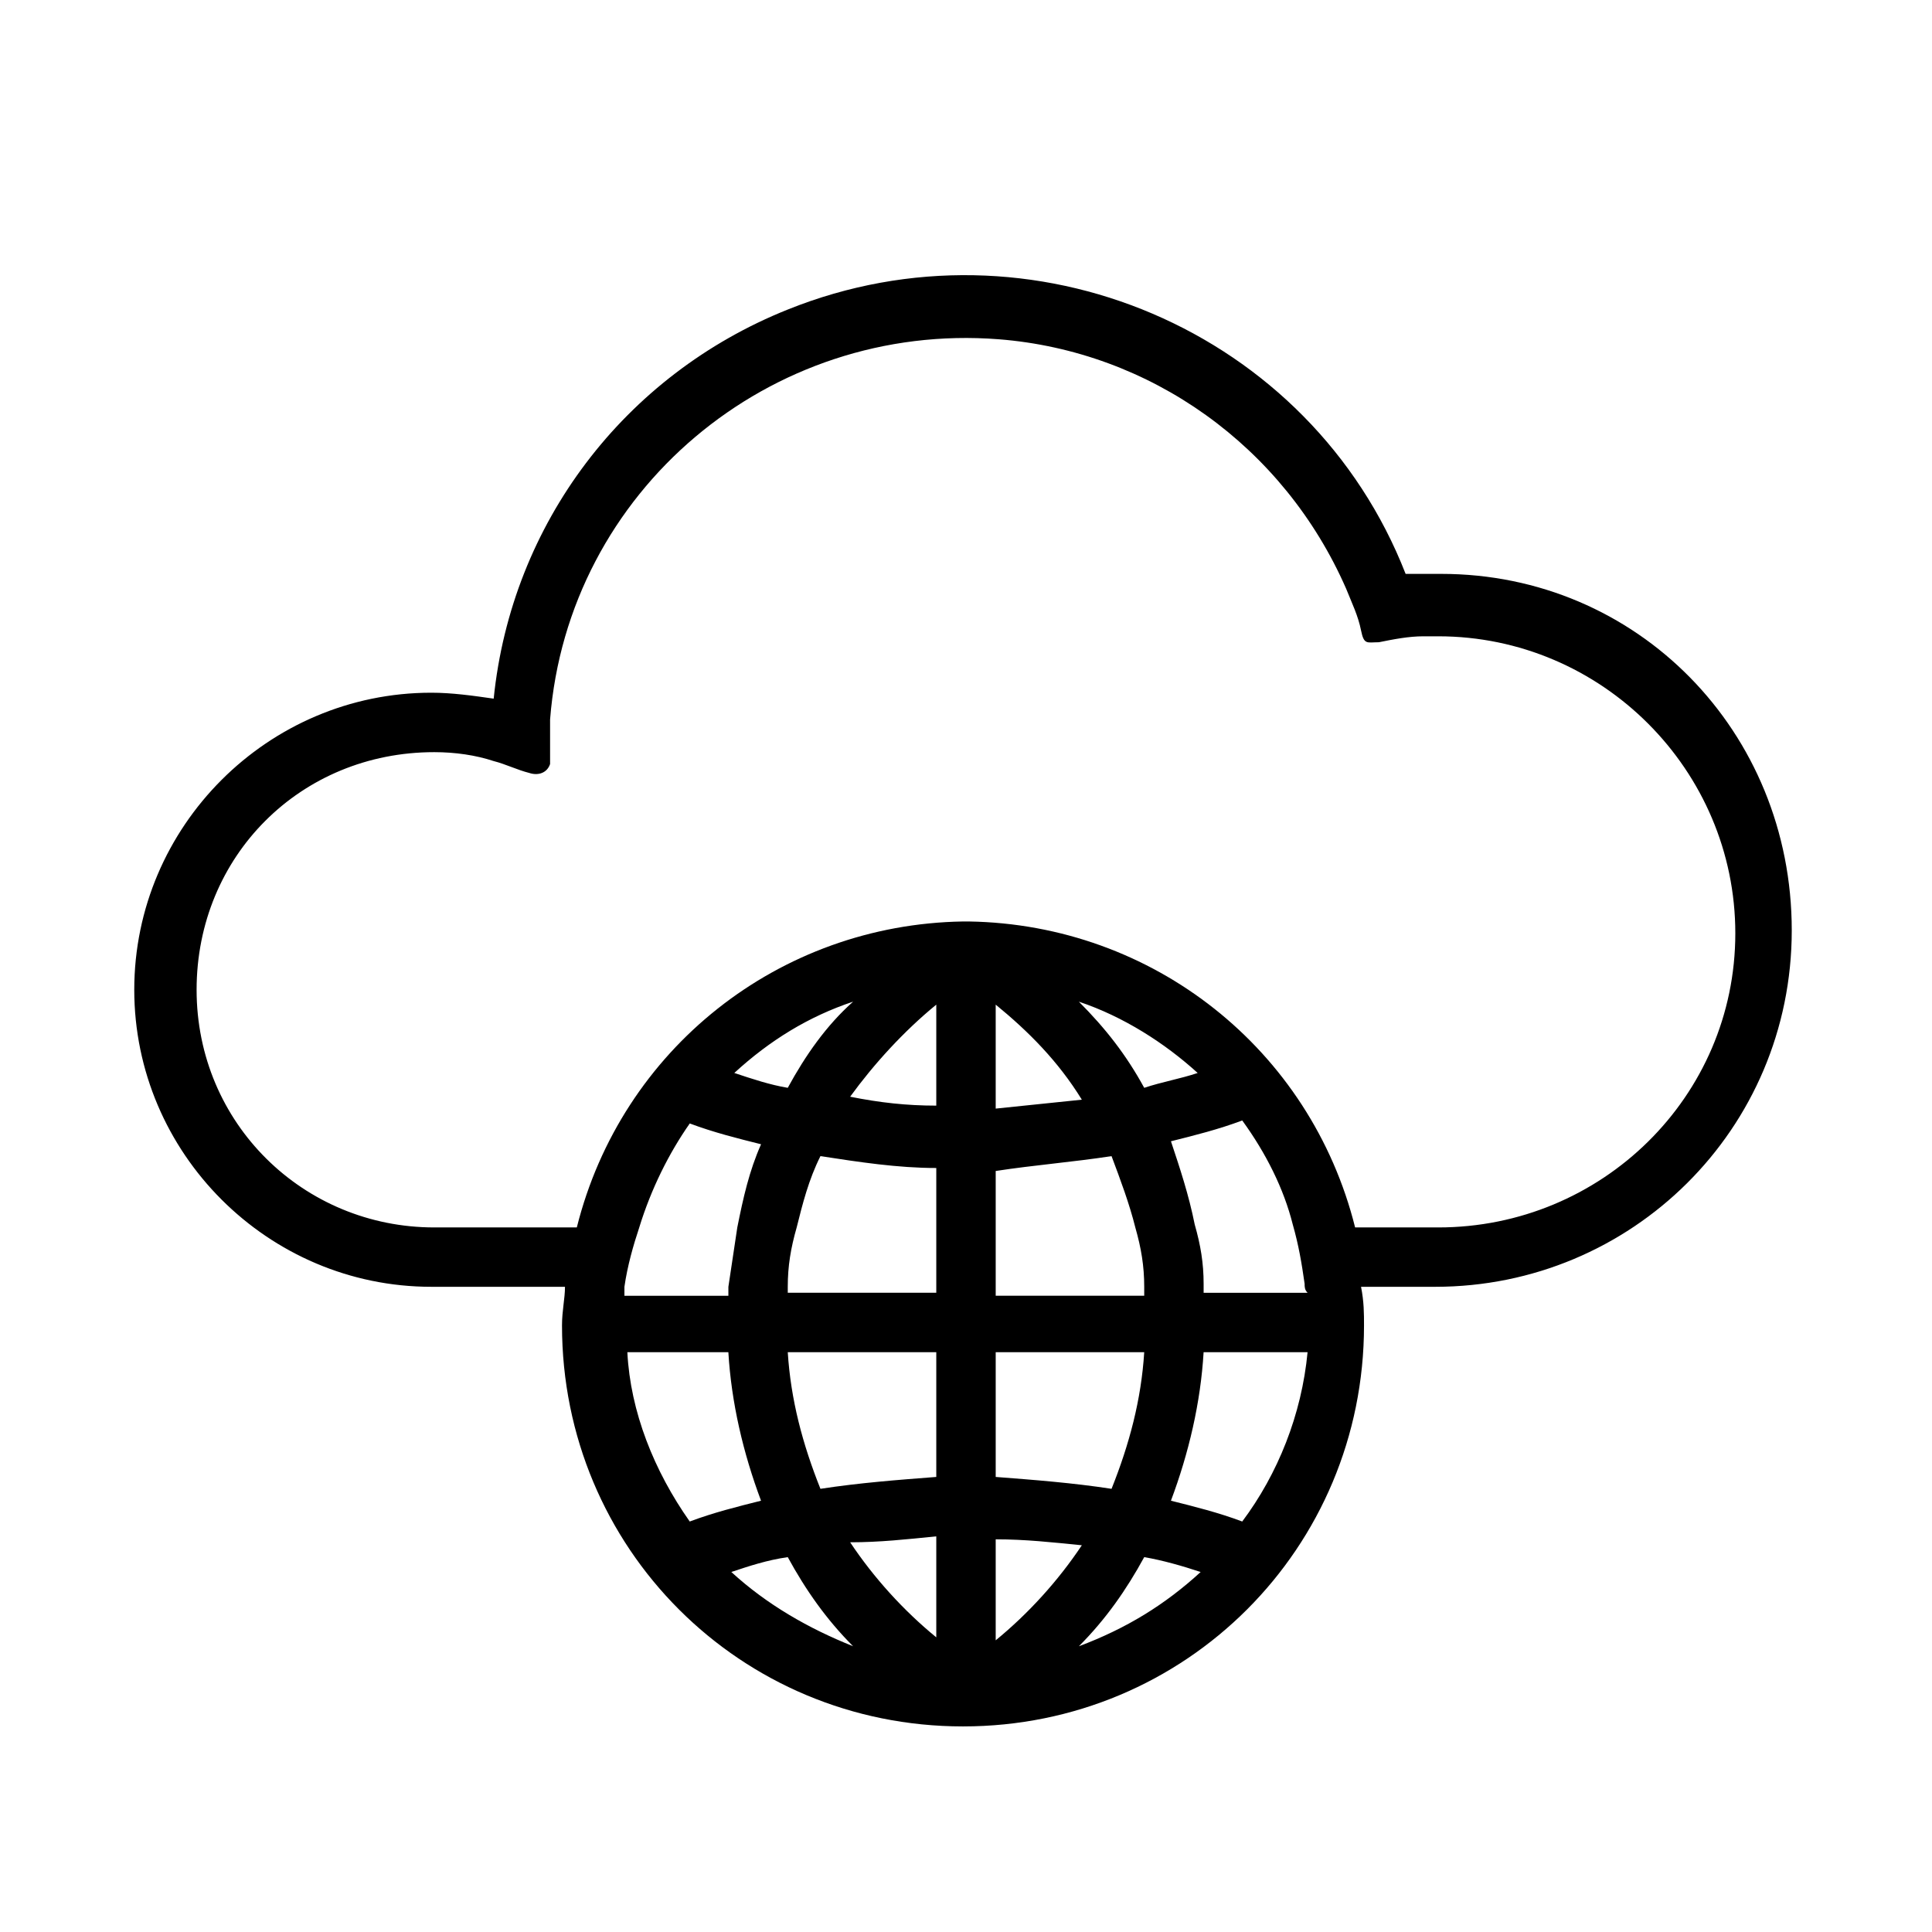 <?xml version="1.0" encoding="UTF-8"?>
<!-- Uploaded to: SVG Repo, www.svgrepo.com, Generator: SVG Repo Mixer Tools -->
<svg fill="#000000" width="800px" height="800px" version="1.1" viewBox="144 144 512 512" xmlns="http://www.w3.org/2000/svg">
 <path d="m525.95 296.09h-9.445c-25.191-64.547-99.188-96.035-163.74-70.059-43.297 17.32-73.211 56.68-77.934 103.12-5.512-0.789-11.02-1.574-16.531-1.574-43.297 0-78.719 35.426-78.719 78.719 0 43.297 35.426 78.719 78.719 78.719h35.426c0 3.148-0.789 6.297-0.789 10.234 0 59.039 47.23 106.27 106.27 106.27 59.039 0 106.27-47.23 106.27-106.27 0-3.148 0-6.297-0.789-10.234h19.68c51.957 0 94.465-41.723 94.465-94.465 0-52.742-40.934-94.465-92.891-94.465zm-212.54 173.19c3.148-10.234 7.871-19.68 13.383-27.551 6.297 2.363 12.594 3.938 18.895 5.512-3.148 7.086-4.723 14.168-6.297 22.043-0.789 5.512-1.574 10.234-2.363 15.742v2.363h-27.551v-2.363c0.785-5.512 2.359-11.023 3.934-15.746zm125.16-18.895c2.363 6.297 4.723 12.594 6.297 18.895 1.574 5.512 2.363 10.234 2.363 15.742v2.363h-39.359v-33.062c10.234-1.574 20.465-2.363 30.699-3.938zm0 88.168c-10.234-1.574-20.469-2.363-30.699-3.148v-33.062h39.359c-0.785 12.594-3.938 24.402-8.66 36.211zm-77.145 0c-4.723-11.809-7.871-23.617-8.66-36.211h39.359v33.062c-10.23 0.785-20.465 1.574-30.699 3.148zm-8.66-53.531c0-5.512 0.789-10.234 2.363-15.742 1.574-6.297 3.148-12.594 6.297-18.895 10.234 1.574 20.469 3.148 30.699 3.148v33.062h-39.359v-1.574zm55.105-74.785c8.66 7.086 16.531 14.957 22.828 25.191-7.871 0.789-14.957 1.574-22.828 2.363zm-15.746 0v26.766c-7.871 0-14.957-0.789-22.828-2.363 6.297-8.656 14.172-17.316 22.828-24.402zm0 140.91v26.766c-8.66-7.086-16.531-15.742-22.828-25.191 7.871 0 14.957-0.785 22.828-1.574zm15.746 27.555v-26.766c7.871 0 14.957 0.789 22.828 1.574-6.297 9.445-14.168 18.105-22.828 25.191zm39.359-146.42c-4.723-8.66-10.234-15.742-17.32-22.828 11.809 3.938 22.828 11.02 31.488 18.895-4.723 1.574-9.445 2.359-14.168 3.934zm-94.465 0c-4.723-0.789-9.445-2.363-14.168-3.938 9.445-8.66 19.68-14.957 31.488-18.895-7.086 6.301-12.598 14.172-17.32 22.832zm-15.742 70.062c0.789 13.383 3.938 26.766 8.66 39.359-6.297 1.574-12.594 3.148-18.895 5.512-9.445-13.383-15.742-29.125-16.531-44.871zm0.785 58.25c4.723-1.574 9.445-3.148 14.957-3.938 4.723 8.66 10.234 16.531 17.32 23.617-11.809-4.723-22.828-11.02-32.277-19.68zm109.42-3.934c4.723 0.789 10.234 2.363 14.957 3.938-9.445 8.66-19.68 14.957-32.273 19.68 7.082-7.086 12.594-14.957 17.316-23.617zm25.977-9.445c-6.297-2.363-12.594-3.938-18.895-5.512 4.723-12.594 7.871-25.977 8.66-39.359h27.551c-1.57 16.531-7.867 32.273-17.316 44.871zm17.32-60.617h-27.551v-2.363c0-5.512-0.789-10.234-2.363-15.742-1.574-7.871-3.938-14.957-6.297-22.043 6.297-1.574 12.594-3.148 18.895-5.512 6.297 8.66 11.02 18.105 13.383 27.551 1.574 5.512 2.363 10.234 3.148 15.742-0.004 0.793-0.004 1.582 0.785 2.367zm34.637-17.316h-22.043c-11.809-47.23-53.531-80.293-102.34-81.082h-1.574c-48.805 0.789-90.527 33.852-102.34 81.082h-37.785c-34.637 0-62.977-27.551-62.977-62.977s27.551-62.977 62.977-62.977c5.512 0 11.02 0.789 15.742 2.363 3.148 0.789 6.297 2.363 9.445 3.148 2.363 0.789 4.723 0 5.512-2.363v-1.574-1.574-8.66c4.723-60.613 58.254-105.48 118.87-100.76 40.148 3.148 75.57 28.34 92.102 66.125 1.574 3.938 3.148 7.086 3.938 11.02 0.789 3.938 1.574 3.148 4.723 3.148 3.938-0.789 7.871-1.574 11.809-1.574h3.938c43.297 0 78.719 35.426 78.719 78.719 0 43.301-35.422 77.938-78.719 77.938z"/>
</svg>